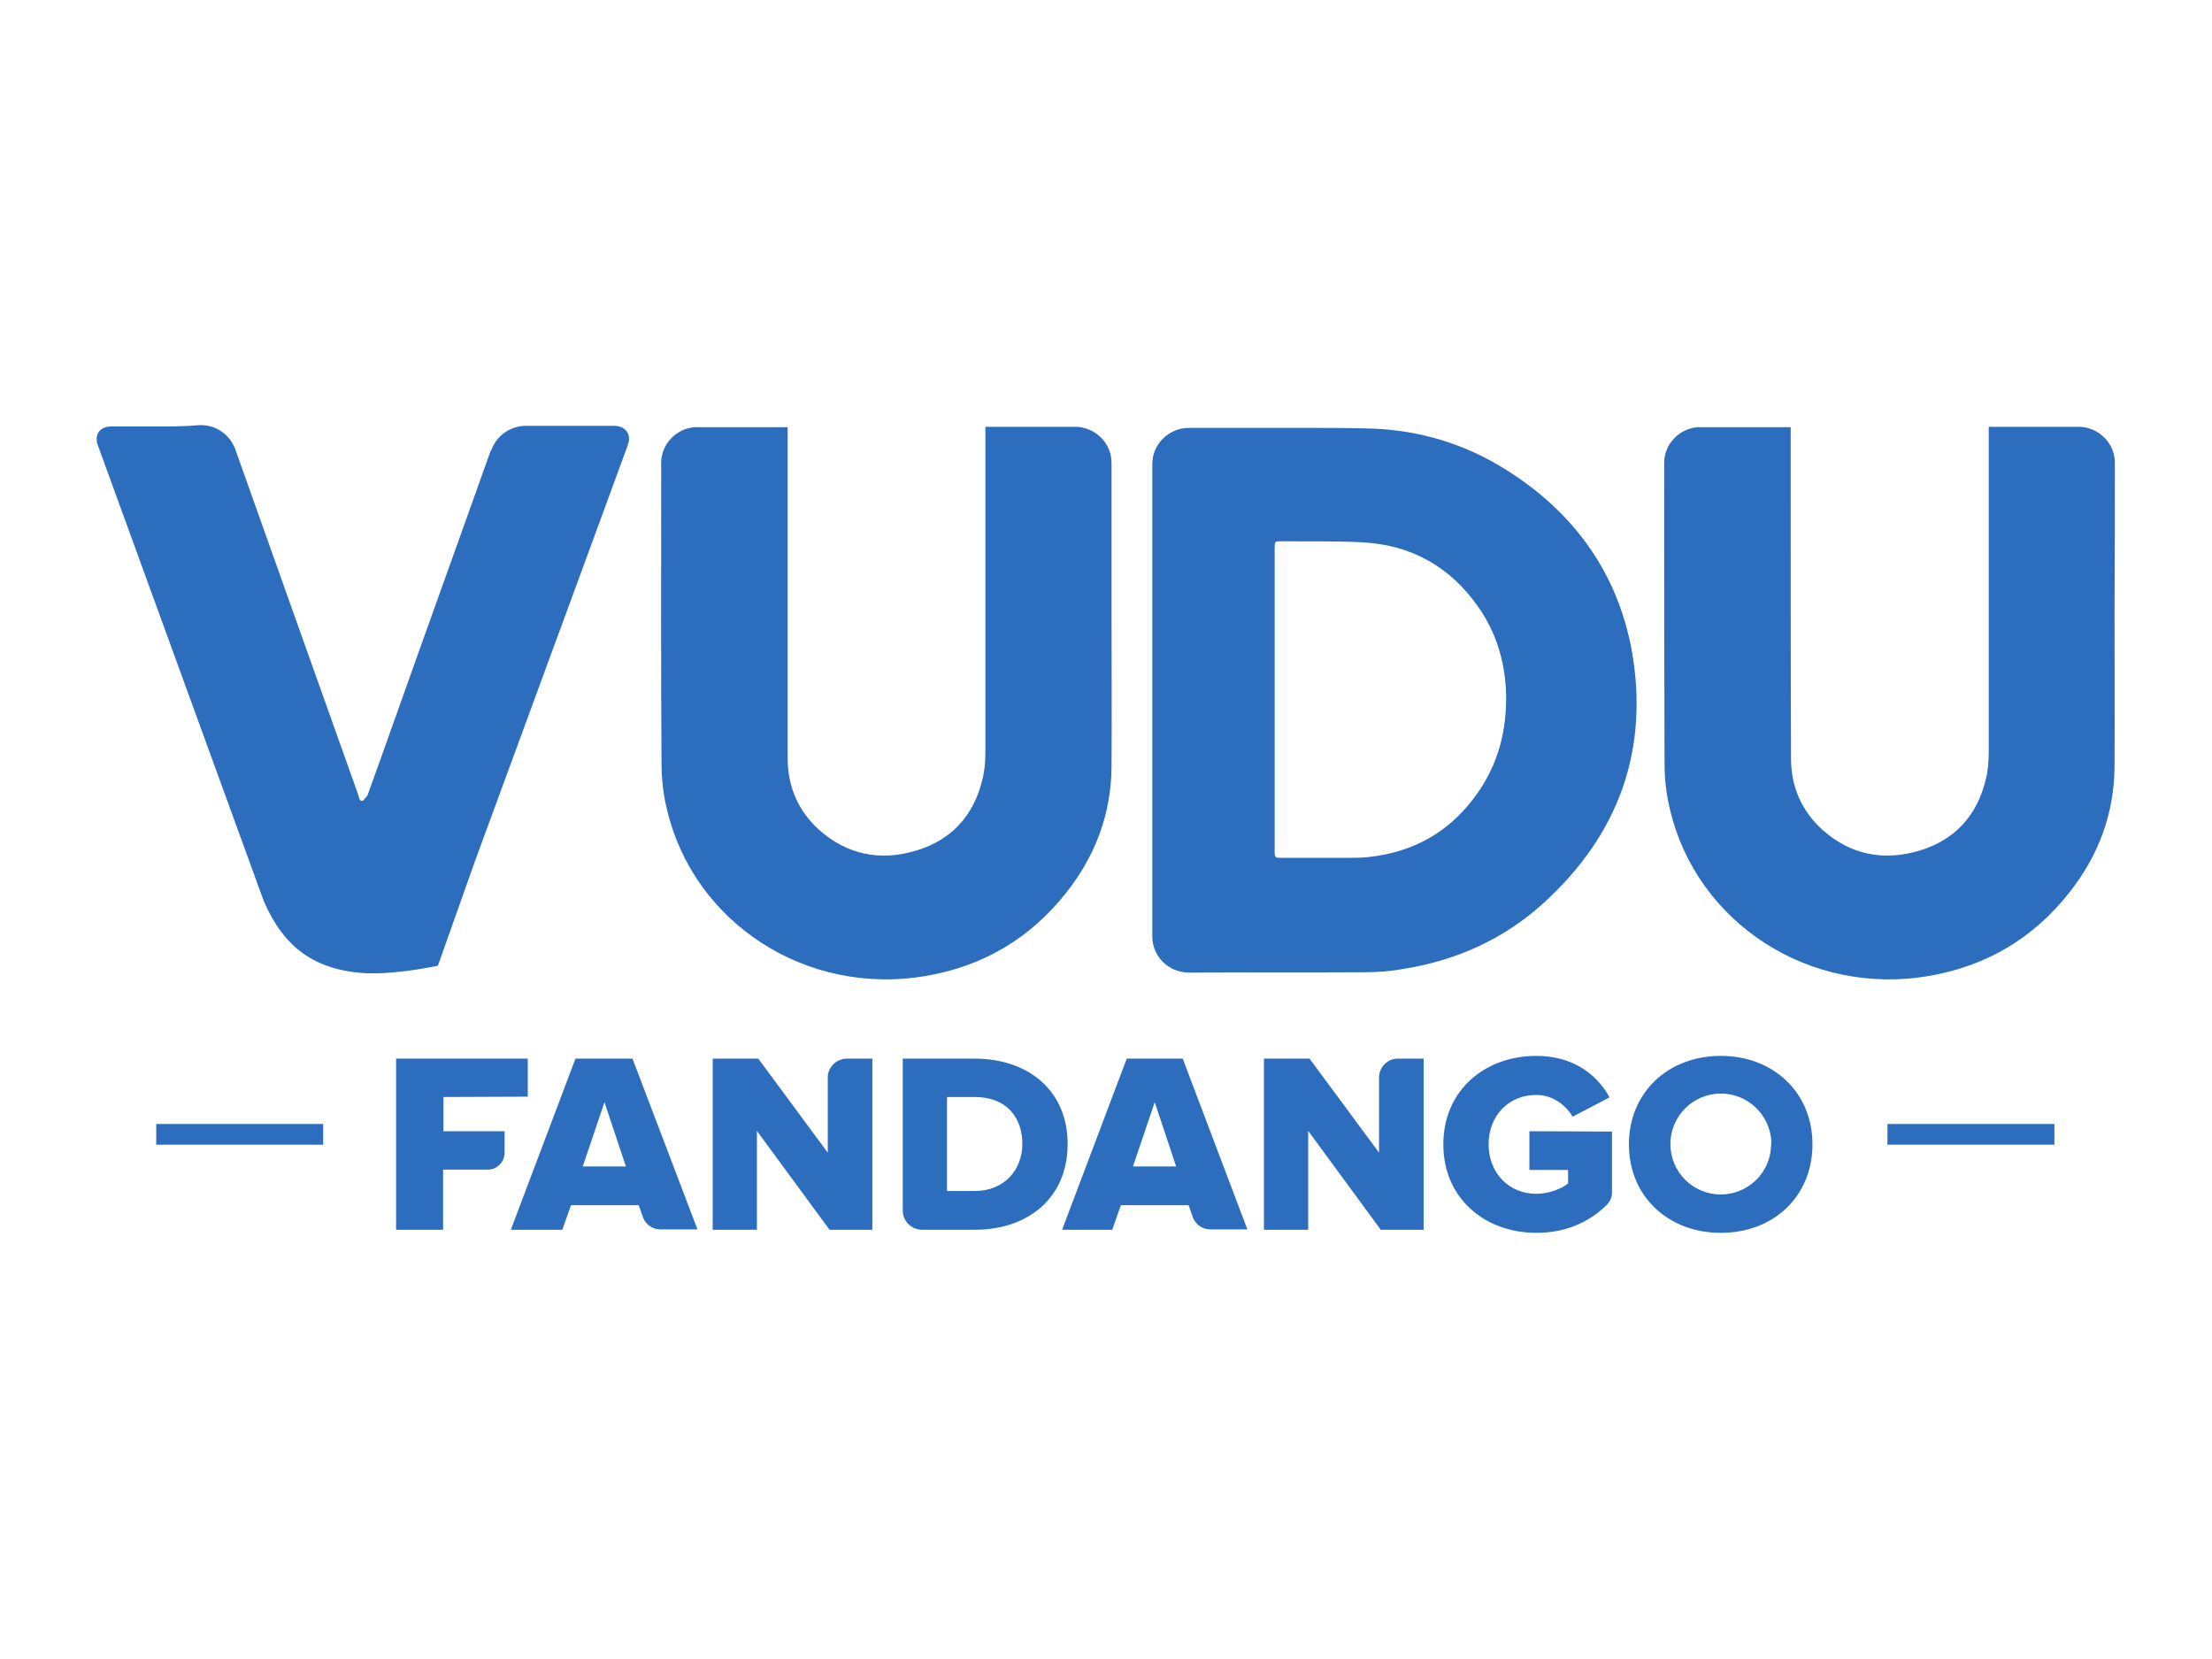 <?xml version="1.0" encoding="utf-8"?>
<!-- Generator: Adobe Illustrator 22.0.1, SVG Export Plug-In . SVG Version: 6.00 Build 0)  -->
<svg version="1.1" id="Layer_1" xmlns="http://www.w3.org/2000/svg" xmlns:xlink="http://www.w3.org/1999/xlink" x="0px" y="0px"
	 viewBox="0 0 640 480" style="enable-background:new 0 0 640 480;" xml:space="preserve">
<style type="text/css">
	.st0{fill:#2D6DBE;}
	.st1{fill:none;}
</style>
<g>
	<path class="st0" d="M512.4,331.9c-0.2,3.5-1.6,6.6-3.8,9l-0.8,0.8c-2.6,2.4-6.1,3.9-9.9,3.9c-8.1,0-14.6-6.5-14.6-14.6
		c0-8.1,6.6-14.6,14.6-14.6c7.8,0,14.1,6.1,14.6,13.7L512.4,331.9L512.4,331.9z M497.9,305.5c-15.2,0-26.6,10.5-26.6,25.6
		s11.4,25.6,26.6,25.6s26.5-10.5,26.5-25.6C524.4,316,513,305.5,497.9,305.5z M442.5,327.3v11.2h11.2v3.9c-1.8,1.5-5.5,3-9.2,3
		c-8.1,0-13.8-6.2-13.8-14.3c0-8.2,5.7-14.3,13.8-14.3c4.8,0,8.6,3,10.5,6.3l10.7-5.6c-3.4-6.2-10.1-12-21.2-12
		c-14.8,0-26.9,9.9-26.9,25.6c0,15.7,12.1,25.6,26.9,25.6c8.4,0,15.1-3,20.2-7.9l0.3-0.3c0.8-0.9,1.4-2.1,1.4-3.4v-17.7L442.5,327.3
		L442.5,327.3z M405,306.3h-1c-2.8,0.3-4.9,2.5-5,5.3v21.9l-20.1-27.2h-13.2v49.5h12.8v-28.6l21,28.6h12.4v-49.5H405z M327.8,337.5
		l6.3-18.6l6.2,18.6H327.8z M342.2,306.3H326l-18.7,49.5h14.5l2.5-7.1h19.6l1.3,3.7l0,0c0.8,1.9,2.6,3.2,4.8,3.3h10.9L342.2,306.3z
		 M282,344.6h-8v-27.2h8.1c9.1,0,13.7,5.9,13.7,13.6C295.8,338.3,290.7,344.6,282,344.6z M282,306.3h-20.8v44.3
		c0.2,2.8,2.5,5.1,5.4,5.2h15.5c15.6,0,26.8-9.4,26.8-24.8C308.9,315.6,297.6,306.3,282,306.3z M245.4,306.3h-0.7
		c-2.8,0.2-5,2.4-5.2,5.1v22.1l-20.1-27.2h-13.2v49.5h12.8v-28.6l21,28.6h12.4v-49.5H245.4z M168.6,337.5l6.3-18.6l6.2,18.6H168.6z
		 M183,306.3h-16.5l-18.7,49.5h14.9l2.5-7.1h19.6l1.3,3.7l0,0c0.8,1.9,2.6,3.2,4.8,3.3h10.9L183,306.3z M152.7,317.3v-11h-38.1v49.5
		h13.6v-17.4h12.3h1.2c2.3-0.3,4.1-2.2,4.3-4.5v-6.6h-17.7v-9.9L152.7,317.3L152.7,317.3z M546.1,331.2h48.3v-6h-48.3V331.2z"/>
	<path class="st0" d="M182.1,126.8v0.4C182.1,127.1,182.1,127,182.1,126.8 M28.1,126.5c0,0.2,0,0.3,0,0.5v0.1c0,0.2,0,0.3,0,0.5
		V126.5"/>
	<path class="st0" d="M93.5,325.2H45.2v6h48.3V325.2 M109.8,281.7L109.8,281.7L109.8,281.7 M45.5,123.4h-2.5c-3.3,0-6.7,0-10.9,0
		c-2.4,0-3.9,1.3-4.1,3.1v1c0,0.4,0.1,0.8,0.3,1.3c15,41.2,30,82.4,45,123.6c1.1,3.1,2.1,5.8,3.1,8.5c5.7,13,14.4,19.9,29.8,20.7
		c0.7,0,1.2,0,1.6,0c1.6,0,1.9,0,2,0c4.9-0.2,10.6-0.9,16.9-2.2l10.6-29.9c14.8-40.4,29.3-79.6,44.3-120.6l0.4-1.4
		c0-0.1,0-0.3,0-0.4v-0.4c-0.1-2-1.8-3.5-4.3-3.5c-5.6,0-10,0-14.5,0c-3.4,0-6.8,0-11,0h-0.2h0c-4.4,0.1-8.2,2.8-9.7,6.7l-0.4,0.7
		c-9.7,27.3-18.2,50.7-27.9,78.1c-2.6,7.2-5.1,14.4-7.7,21.5l-1.3,1.5c-0.1,0-0.2,0-0.3,0c-0.8,0-0.8-1-1-1.6
		c-6.1-17-12.1-34.1-18.2-51.1c-6.2-17.5-11.4-32-17.6-49.5l-0.3-0.6c-1.7-3.5-5.3-5.9-9.5-5.9l-0.3,0
		C53.1,123.4,49.3,123.4,45.5,123.4"/>
	<path class="st0" d="M321.6,134.2l0-0.3c0-5.5-4.3-9.9-9.7-10.4l-26.8,0c0,0,0,5.6,0,14.7c0,27.4,0,51.6,0,79.3
		c0,2.7-0.2,5.6-0.9,8.2c-2.5,10.2-8.8,17.3-19.1,20.4c-10.3,3.1-19.9,1.3-28.1-6c-6.1-5.5-9.1-12.6-9.1-20.6c0-18.9,0-59.1,0-81
		v-14.9l-26.9,0c-5.4,0.4-9.7,4.9-9.7,10.4l0,0.3c0,1.6,0,3.3,0,4.9c0,28.4-0.1,52.7,0.1,81.6c0,4.5,0.5,9.1,1.6,13.5
		c7.7,32.6,40.3,54.2,75.3,48c16.4-2.9,29.8-10.9,40.1-23.9c8.5-10.7,13.1-22.9,13.2-36.5c0.1-15.2,0-30.3,0-45.5h0
		C321.6,163.4,321.6,147.1,321.6,134.2L321.6,134.2z M611.9,134.2l0-0.3c0-5.5-4.3-9.9-9.7-10.4l-26.8,0c0,0,0,5.6,0,14.7
		c0,27.4,0,51.6,0,79.3c0,2.7-0.2,5.6-0.9,8.2c-2.5,10.2-8.8,17.3-19.1,20.4c-10.3,3.1-19.9,1.3-28.1-6c-6.1-5.5-9.1-12.6-9.1-20.6
		c-0.1-18.9-0.1-59.1-0.1-81c0-9,0-14.9,0-14.9l-26.9,0c-5.4,0.4-9.7,4.9-9.7,10.4l0,0.3v4.9c0,28.4,0,52.7,0.1,81.6
		c0,4.5,0.5,9.1,1.6,13.5c7.7,32.6,40.3,54.2,75.3,48c16.4-2.9,29.8-10.9,40.1-23.9c8.5-10.7,13.1-22.9,13.2-36.5
		c0.1-15.2,0-30.3,0-45.5h0C611.9,163.4,611.9,147.1,611.9,134.2L611.9,134.2z M424.6,233.2c-7.3,8.6-16.8,13.4-28.1,14.7
		c-2.2,0.3-4.4,0.3-6.6,0.3c-6.3,0-12.6,0-18.8,0c-2.3,0-2.3,0-2.3-2.2v-87.3c0-2.1,0-2.1,2.1-2.1c7.7,0.1,15.4-0.1,23.1,0.3
		c14.3,0.7,25.6,7.1,33.7,18.7c5,7.1,7.5,15.1,8,23.7C436.3,212,433,223.4,424.6,233.2L424.6,233.2z M435.4,135.7
		c-11.7-7.3-24.6-11.2-38.5-11.7c-6.4-0.2-12.8-0.2-19.1-0.2c-13.1,0-20.6,0-33.6,0l-0.2,0c-5.8,0-10.6,4.7-10.6,10.4l0,0.2v1.3
		v135.1l0,0l0,0.2c0,5.7,4.7,10.4,10.6,10.4c18.9-0.1,31.9,0,50.8-0.1c3.9,0,7.7-0.3,11.5-1c15.4-2.5,29.2-8.8,40.6-19.3
		c21.6-19.8,30.3-44.3,25.2-72.9C467.9,165.5,455.2,148,435.4,135.7z"/>
</g>
<rect x="5.7" y="105.4" class="st1" width="628.7" height="269.2"/>
</svg>

